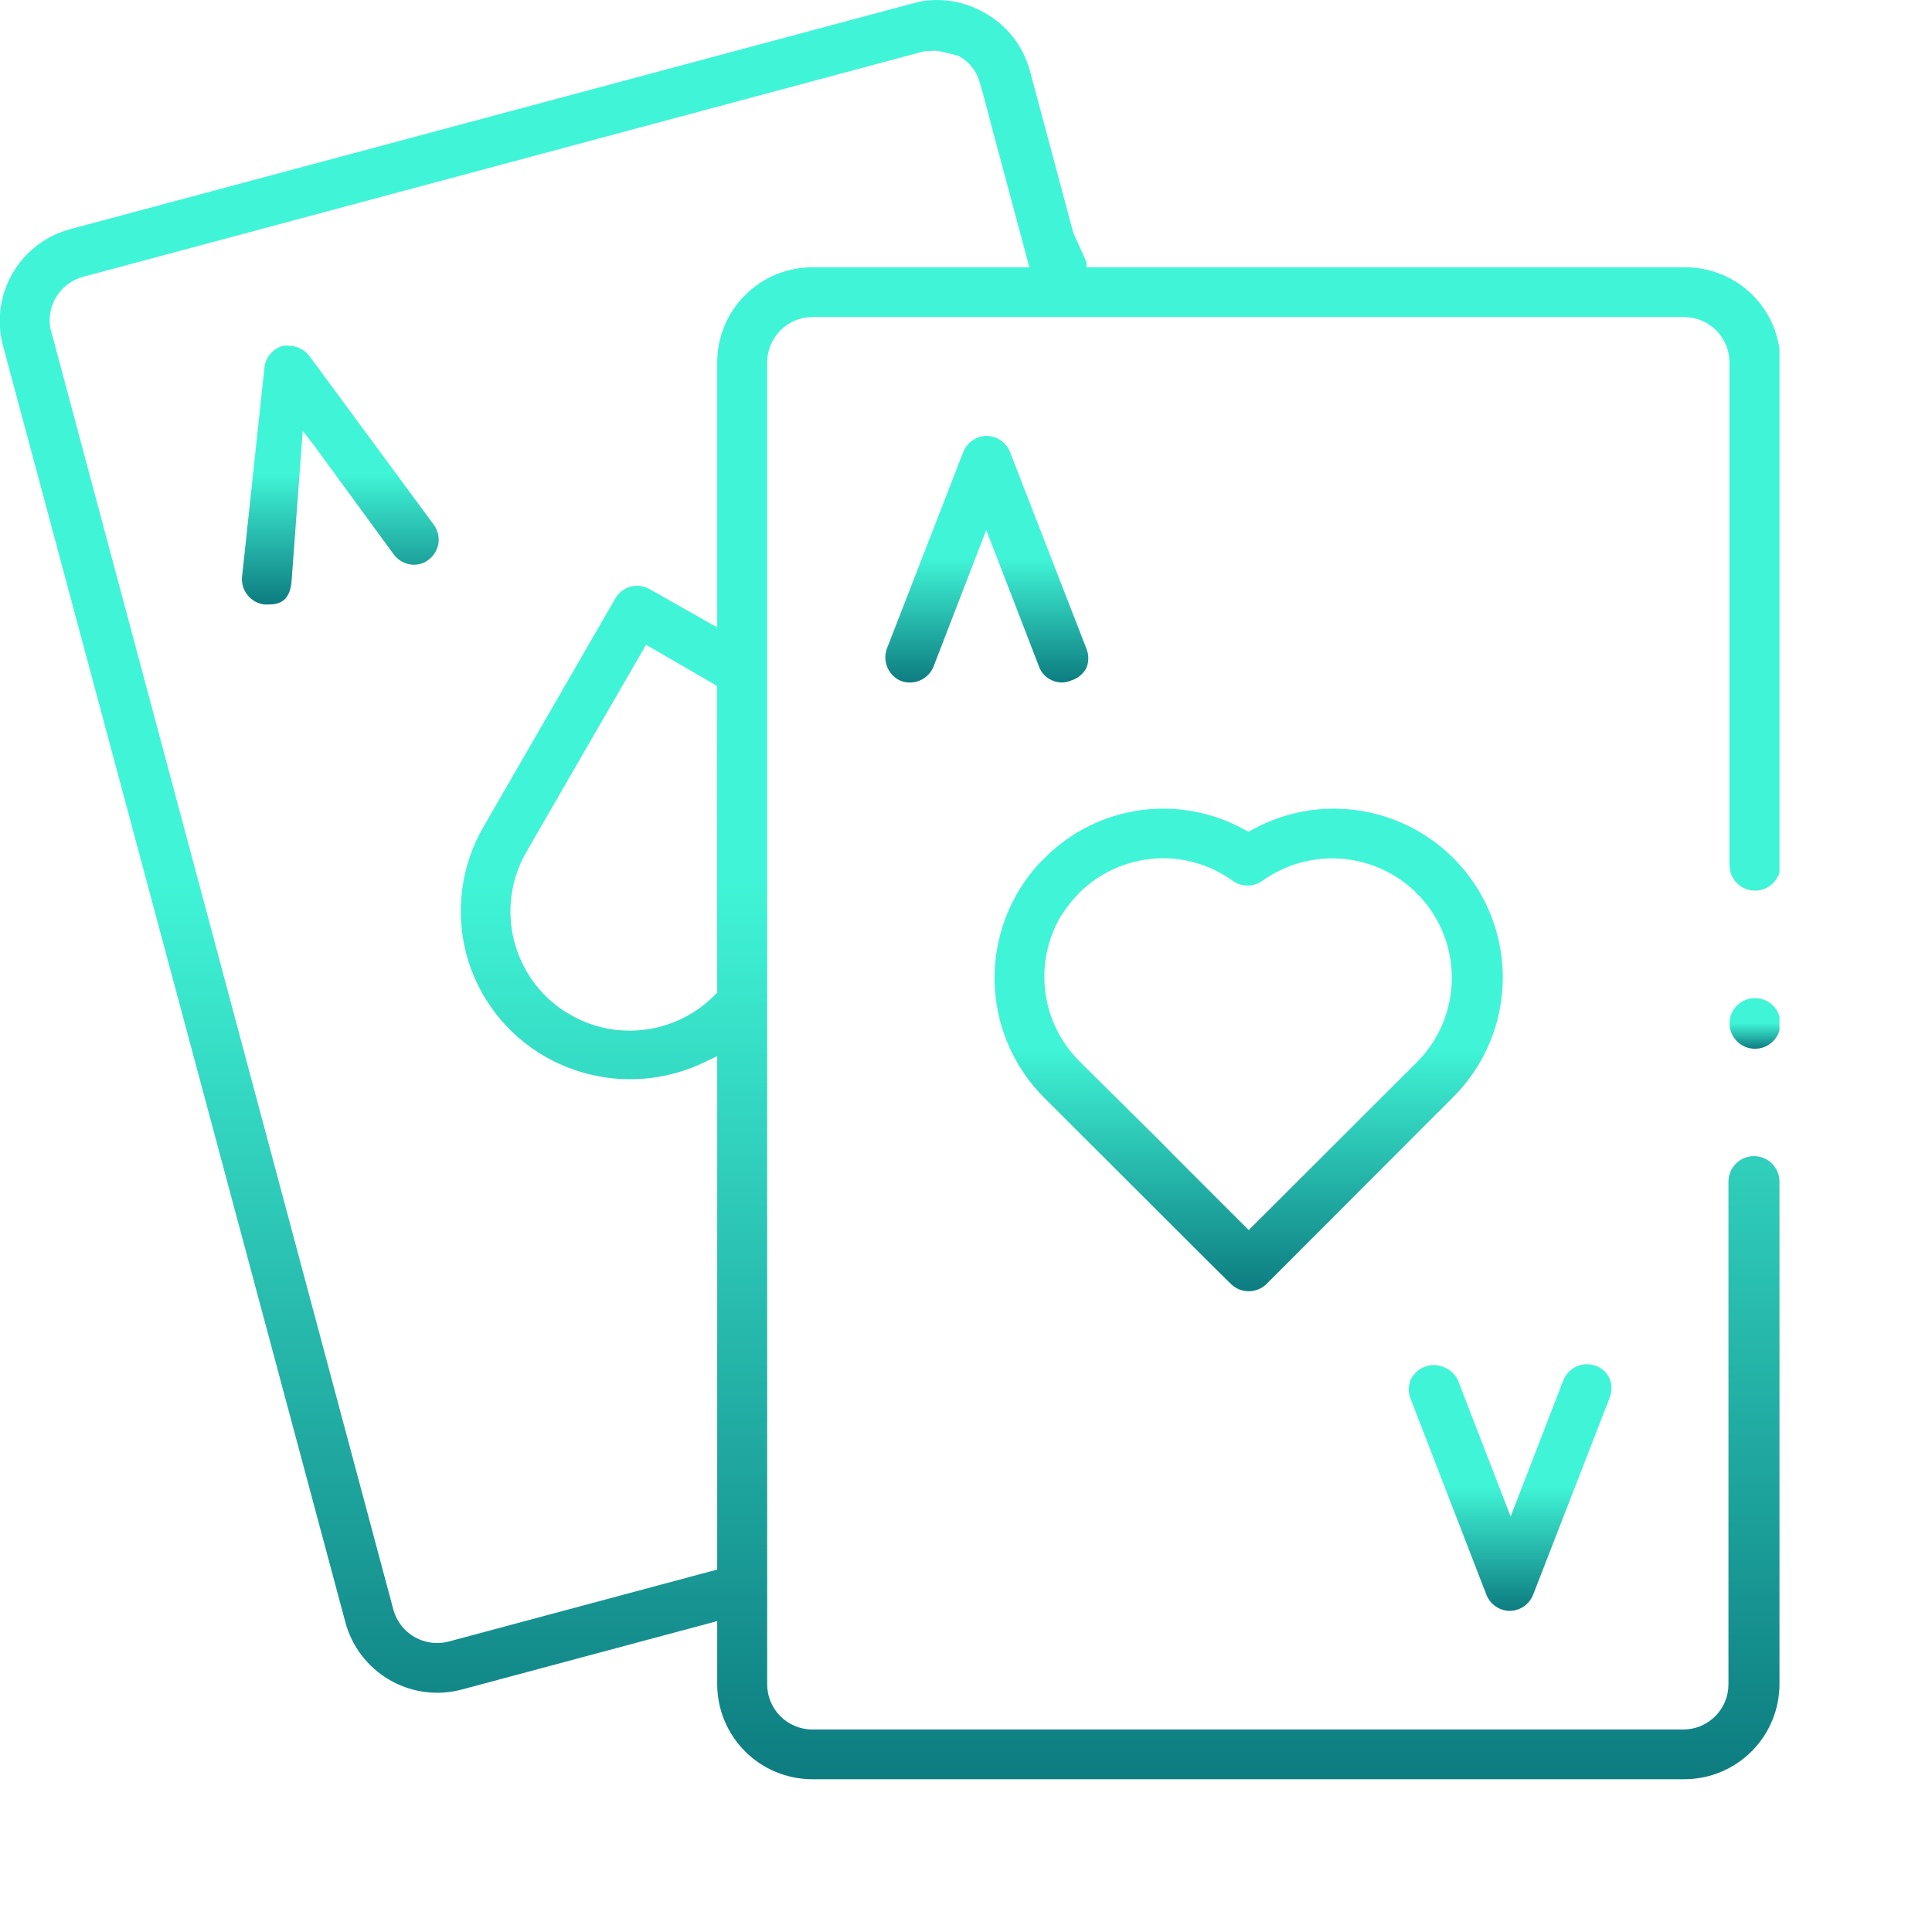<svg width="76" height="76" viewBox="0 0 76 76" fill="none" xmlns="http://www.w3.org/2000/svg">
<g clip-path="url(#clip0)">
<path d="M12.511 14.467L12.13 13.956C12.037 13.847 11.921 13.759 11.791 13.699C11.662 13.638 11.52 13.606 11.377 13.605C11.294 13.591 11.209 13.591 11.126 13.605C10.936 13.659 10.766 13.767 10.638 13.917C10.509 14.067 10.428 14.252 10.404 14.447L9.521 22.695C9.498 22.953 9.576 23.21 9.739 23.412C9.902 23.614 10.136 23.745 10.394 23.778H10.595C11.156 23.778 11.407 23.477 11.467 22.895L11.909 16.946L12.35 17.517L15.491 21.812C15.646 22.02 15.876 22.161 16.133 22.203C16.259 22.224 16.388 22.219 16.513 22.188C16.637 22.157 16.753 22.1 16.855 22.022C17.064 21.867 17.204 21.637 17.246 21.38C17.284 21.127 17.223 20.868 17.076 20.658L12.511 14.467Z" fill="url(#paint0_linear)"/>
<path d="M66.258 10.514H42.74V10.314L42.219 9.15L40.513 2.779C40.382 2.3 40.156 1.852 39.849 1.461C39.543 1.07 39.161 0.744 38.727 0.502C37.978 0.071 37.102 -0.089 36.249 0.05L35.767 0.171L2.779 9.01C2.299 9.136 1.848 9.357 1.454 9.66C1.059 9.962 0.729 10.34 0.483 10.772C0.236 11.203 0.078 11.68 0.018 12.173C-0.043 12.666 -0.005 13.166 0.13 13.645L13.585 63.81C13.711 64.286 13.931 64.732 14.231 65.123C14.531 65.514 14.905 65.843 15.332 66.089C15.759 66.335 16.23 66.494 16.719 66.558C17.208 66.621 17.704 66.587 18.18 66.458L28.213 63.77V66.248C28.213 67.24 28.607 68.192 29.309 68.894C30.011 69.596 30.962 69.99 31.955 69.99H66.258C66.749 69.99 67.236 69.893 67.69 69.705C68.144 69.517 68.556 69.241 68.904 68.894C69.251 68.546 69.527 68.134 69.715 67.68C69.903 67.226 70 66.739 70 66.248V46.483C70 46.217 69.894 45.961 69.706 45.773C69.518 45.585 69.263 45.479 68.997 45.479C68.731 45.479 68.475 45.585 68.287 45.773C68.099 45.961 67.993 46.217 67.993 46.483V66.258C67.993 66.729 67.806 67.18 67.473 67.513C67.14 67.846 66.689 68.034 66.218 68.034H31.955C31.484 68.034 31.032 67.846 30.699 67.513C30.366 67.18 30.179 66.729 30.179 66.258V14.257C30.179 13.785 30.366 13.332 30.699 12.998C31.031 12.663 31.483 12.474 31.955 12.471H66.258C66.73 12.474 67.181 12.663 67.514 12.998C67.847 13.332 68.034 13.785 68.034 14.257V34.032C68.034 34.298 68.139 34.553 68.327 34.741C68.516 34.929 68.771 35.035 69.037 35.035C69.303 35.035 69.558 34.929 69.746 34.741C69.934 34.553 70.04 34.298 70.04 34.032V14.257C70.04 13.762 69.942 13.272 69.751 12.815C69.561 12.359 69.282 11.944 68.93 11.596C68.578 11.248 68.161 10.973 67.702 10.788C67.243 10.602 66.752 10.509 66.258 10.514ZM28.213 39.048L28.092 39.169C27.656 39.605 27.138 39.95 26.569 40.186C25.999 40.422 25.388 40.543 24.771 40.543C24.016 40.546 23.272 40.363 22.604 40.011L22.434 39.911L22.253 39.811C21.232 39.163 20.502 38.145 20.214 36.971C19.926 35.797 20.103 34.557 20.708 33.51L25.413 25.363L28.203 26.979L28.213 39.048ZM31.955 10.514C30.962 10.514 30.011 10.909 29.309 11.611C28.607 12.312 28.213 13.264 28.213 14.257V24.681L25.554 23.176C25.326 23.045 25.056 23.009 24.802 23.076C24.552 23.147 24.34 23.313 24.209 23.537L24.109 23.708L19.012 32.537C18.136 34.056 17.898 35.859 18.35 37.553C18.577 38.394 18.968 39.181 19.5 39.87C20.032 40.558 20.695 41.135 21.45 41.567C22.387 42.102 23.438 42.404 24.515 42.448C25.592 42.491 26.665 42.275 27.641 41.817L28.213 41.547V61.743L27.912 61.823L17.658 64.572C17.431 64.633 17.195 64.648 16.962 64.618C16.73 64.587 16.506 64.511 16.302 64.393C16.099 64.276 15.921 64.12 15.779 63.933C15.636 63.747 15.531 63.535 15.471 63.308L1.976 12.892C1.905 12.456 1.999 12.008 2.24 11.636C2.481 11.265 2.852 10.997 3.281 10.886L36.389 2.007H36.58C36.697 1.992 36.815 1.992 36.931 2.007L37.563 2.157C37.618 2.169 37.672 2.186 37.724 2.207C37.929 2.321 38.11 2.476 38.253 2.663C38.396 2.849 38.499 3.063 38.557 3.291L38.727 3.903L39.078 5.237L40.493 10.514H31.955Z" fill="url(#paint1_linear)"/>
<path d="M42.74 26.266C42.835 26.028 42.835 25.762 42.74 25.524L39.73 17.778C39.657 17.595 39.532 17.437 39.369 17.325C39.207 17.212 39.015 17.15 38.817 17.146C38.618 17.148 38.424 17.209 38.26 17.322C38.095 17.434 37.968 17.593 37.894 17.778L34.884 25.524C34.798 25.766 34.808 26.033 34.913 26.268C35.017 26.503 35.208 26.69 35.446 26.788C35.69 26.878 35.959 26.869 36.197 26.764C36.434 26.659 36.622 26.466 36.721 26.226L38.797 20.849L40.874 26.226C40.918 26.348 40.987 26.459 41.077 26.553C41.167 26.646 41.276 26.719 41.396 26.768C41.513 26.82 41.639 26.847 41.767 26.847C41.895 26.847 42.021 26.82 42.138 26.768C42.267 26.729 42.387 26.665 42.49 26.578C42.594 26.492 42.679 26.386 42.74 26.266Z" fill="url(#paint2_linear)"/>
<path d="M58.472 62.736C58.545 62.92 58.671 63.078 58.833 63.19C58.995 63.302 59.187 63.364 59.385 63.368C59.584 63.366 59.778 63.305 59.943 63.193C60.107 63.08 60.234 62.921 60.308 62.736L63.318 54.991C63.416 54.749 63.416 54.48 63.318 54.238C63.268 54.12 63.194 54.014 63.1 53.926C63.007 53.838 62.897 53.77 62.776 53.727C62.532 53.637 62.263 53.646 62.026 53.75C61.788 53.855 61.6 54.048 61.502 54.288L59.425 59.656L57.348 54.288C57.235 54.051 57.033 53.867 56.786 53.777C56.663 53.724 56.53 53.697 56.395 53.696C56.274 53.694 56.155 53.718 56.044 53.767C55.801 53.859 55.603 54.043 55.492 54.278C55.395 54.52 55.395 54.789 55.492 55.031L58.472 62.736Z" fill="url(#paint3_linear)"/>
<path d="M47.667 49.764L48.439 50.526C48.625 50.698 48.868 50.794 49.121 50.794C49.374 50.794 49.618 50.698 49.804 50.526L57.148 43.172C58.284 42.046 58.977 40.549 59.097 38.954C59.218 37.359 58.759 35.774 57.805 34.49C56.851 33.206 55.465 32.31 53.903 31.966C52.341 31.622 50.707 31.853 49.302 32.617L49.111 32.718L48.921 32.617C47.684 31.941 46.264 31.679 44.868 31.871C43.472 32.062 42.174 32.697 41.165 33.681L40.854 33.992C39.705 35.257 39.086 36.915 39.125 38.624C39.164 40.333 39.859 41.961 41.065 43.172L47.667 49.764ZM42.018 35.627C42.148 35.456 42.299 35.286 42.45 35.125C43.328 34.255 44.514 33.765 45.75 33.761C46.738 33.76 47.701 34.073 48.499 34.654C48.668 34.773 48.87 34.836 49.076 34.836C49.283 34.836 49.484 34.773 49.653 34.654C50.531 34.022 51.599 33.712 52.678 33.774C53.758 33.836 54.783 34.267 55.583 34.995L55.723 35.136L55.864 35.276C56.68 36.158 57.127 37.321 57.112 38.523C57.097 39.725 56.621 40.875 55.783 41.737L49.121 48.389L46.352 45.62L45.59 44.847L42.45 41.737C41.713 40.996 41.244 40.03 41.117 38.993C40.99 37.956 41.212 36.906 41.747 36.008L42.018 35.627Z" fill="url(#paint4_linear)"/>
<path d="M68.325 39.56C68.142 39.744 68.037 39.992 68.034 40.252C68.034 40.518 68.139 40.773 68.328 40.962C68.516 41.15 68.771 41.255 69.037 41.255C69.303 41.255 69.558 41.15 69.746 40.962C69.935 40.773 70.04 40.518 70.04 40.252C70.037 39.992 69.932 39.744 69.749 39.56C69.656 39.466 69.545 39.391 69.423 39.34C69.301 39.289 69.169 39.263 69.037 39.263C68.904 39.263 68.773 39.289 68.651 39.34C68.529 39.391 68.418 39.466 68.325 39.56Z" fill="url(#paint5_linear)"/>
</g>
<defs>
<linearGradient id="paint0_linear" x1="13.387" y1="13.594" x2="13.387" y2="23.778" gradientUnits="userSpaceOnUse">
<stop offset="0.494" stop-color="#40F5D7"/>
<stop offset="1" stop-color="#0D7C80"/>
</linearGradient>
<linearGradient id="paint1_linear" x1="35.015" y1="0.001" x2="35.015" y2="69.99" gradientUnits="userSpaceOnUse">
<stop offset="0.494" stop-color="#40F5D7"/>
<stop offset="1" stop-color="#0D7C80"/>
</linearGradient>
<linearGradient id="paint2_linear" x1="38.819" y1="17.146" x2="38.819" y2="26.849" gradientUnits="userSpaceOnUse">
<stop offset="0.494" stop-color="#40F5D7"/>
<stop offset="1" stop-color="#0D7C80"/>
</linearGradient>
<linearGradient id="paint3_linear" x1="59.405" y1="53.665" x2="59.405" y2="63.368" gradientUnits="userSpaceOnUse">
<stop offset="0.494" stop-color="#40F5D7"/>
<stop offset="1" stop-color="#0D7C80"/>
</linearGradient>
<linearGradient id="paint4_linear" x1="49.12" y1="31.81" x2="49.12" y2="50.794" gradientUnits="userSpaceOnUse">
<stop offset="0.494" stop-color="#40F5D7"/>
<stop offset="1" stop-color="#0D7C80"/>
</linearGradient>
<linearGradient id="paint5_linear" x1="69.037" y1="39.263" x2="69.037" y2="41.255" gradientUnits="userSpaceOnUse">
<stop offset="0.494" stop-color="#40F5D7"/>
<stop offset="1" stop-color="#0D7C80"/>
</linearGradient>
<clipPath id="clip0">
<rect width="70" height="70" fill="white"/>
</clipPath>
</defs>
</svg>
